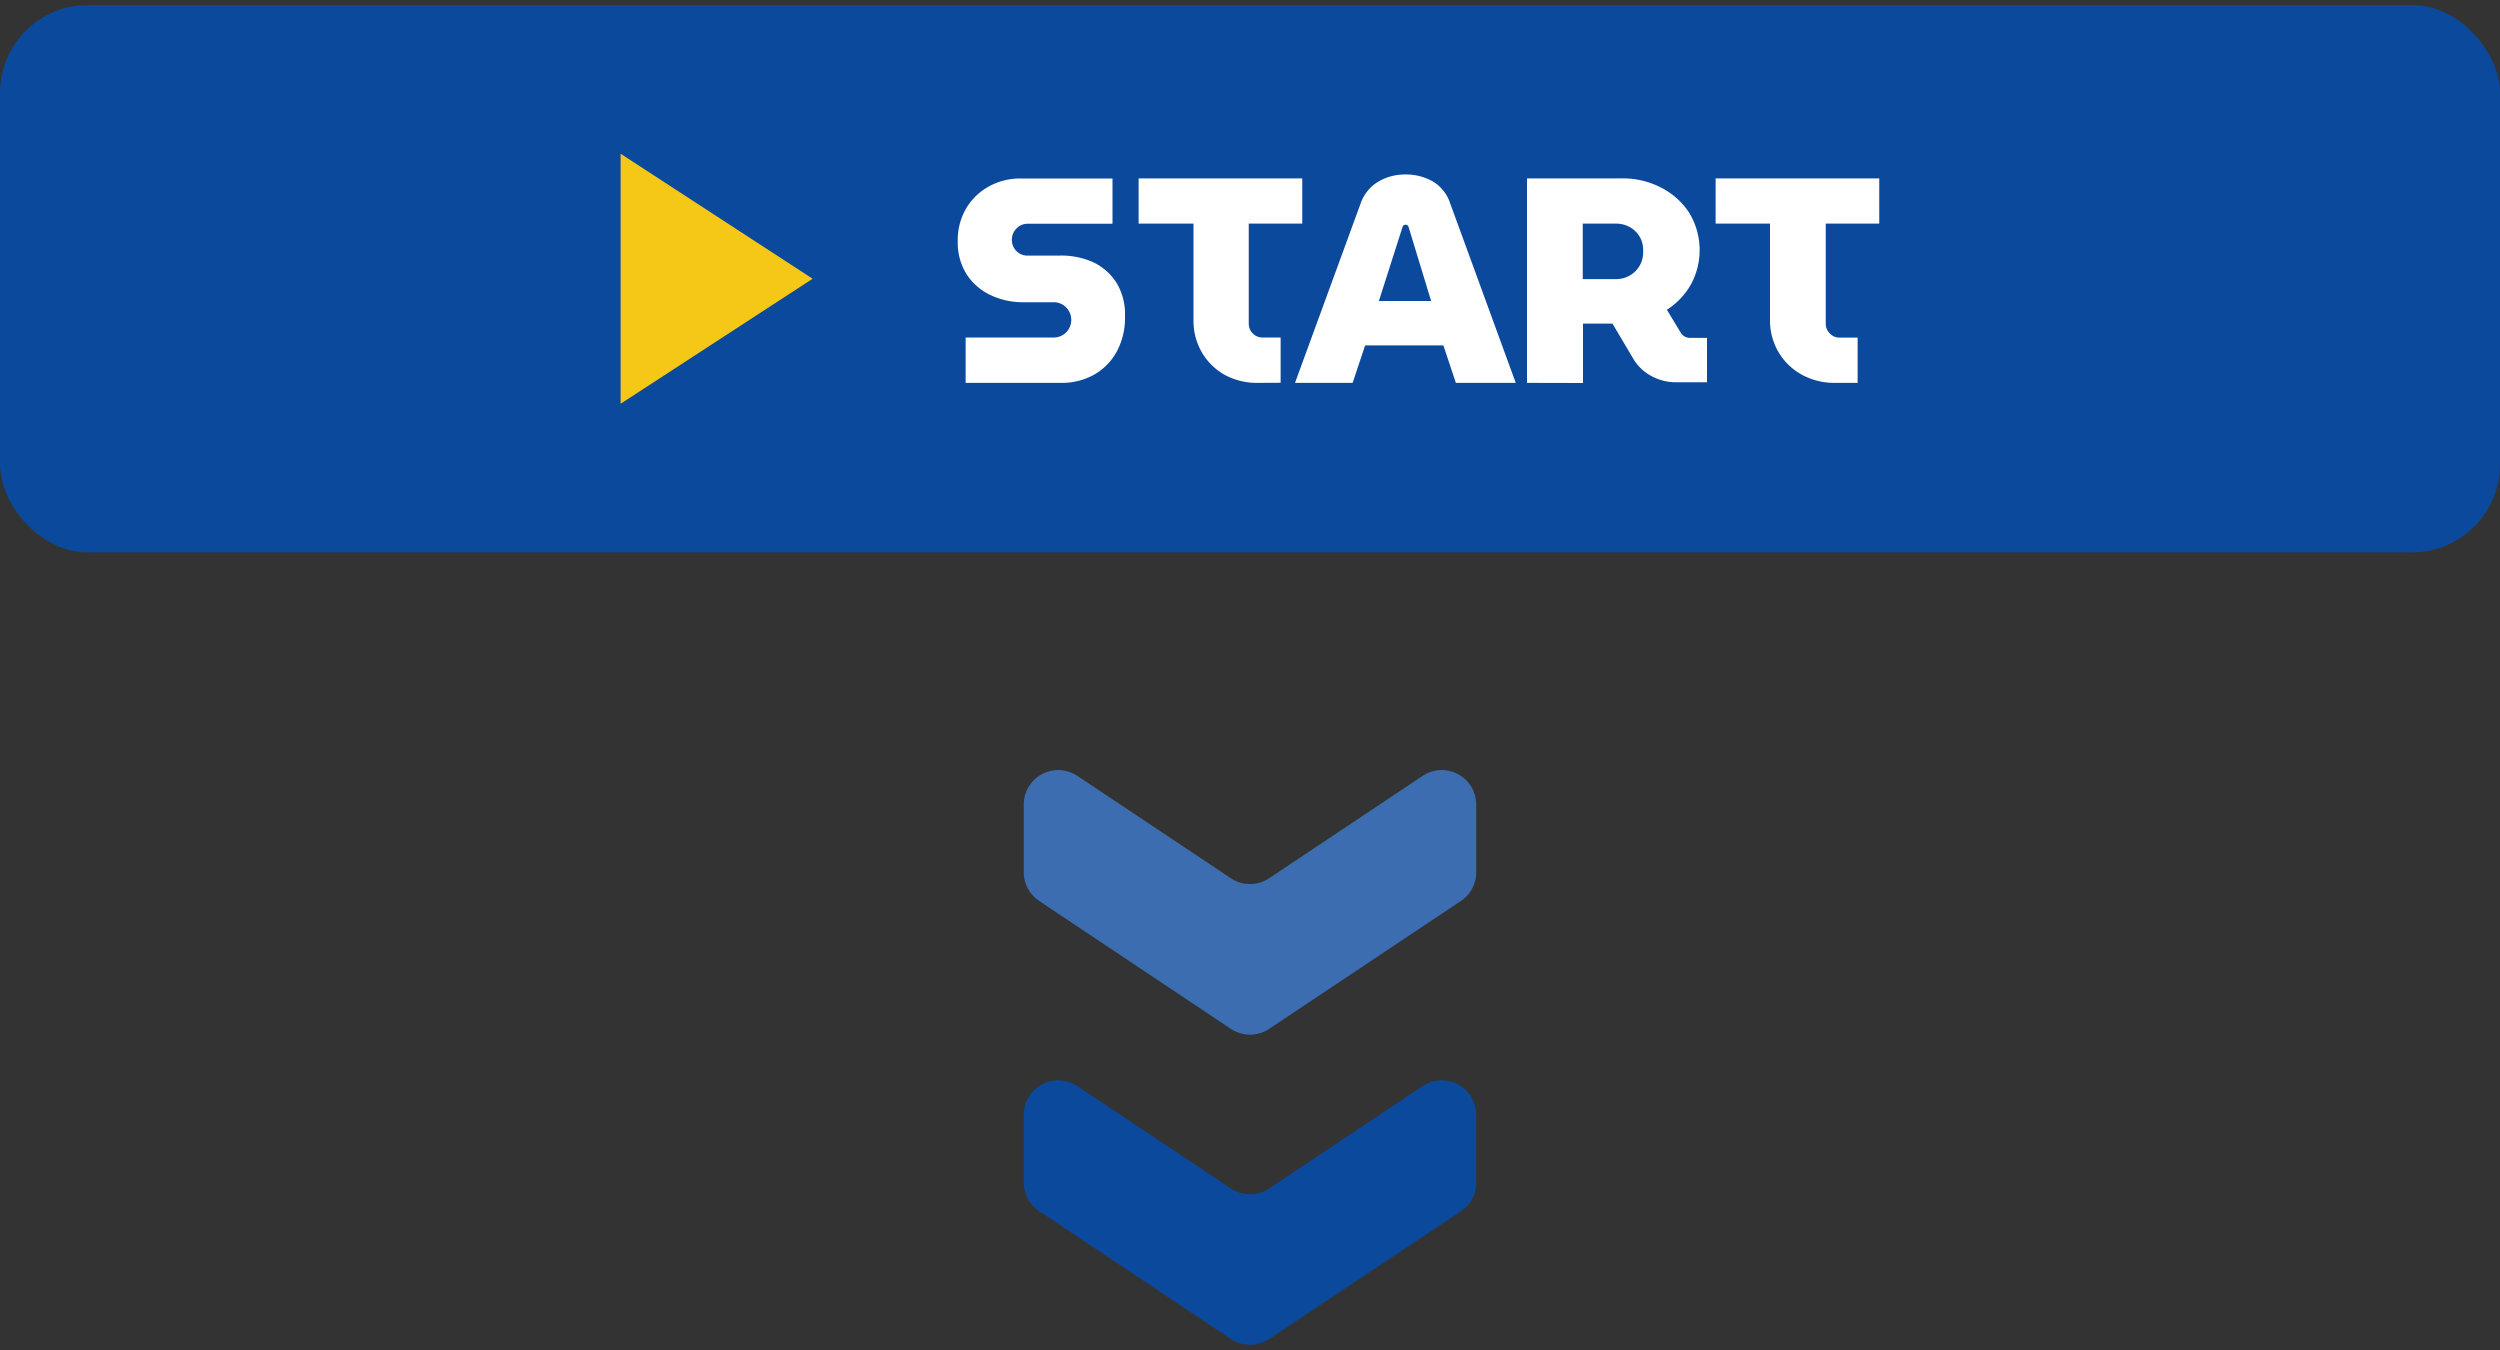 <svg xmlns="http://www.w3.org/2000/svg" viewBox="0 0 200 108"><rect x="0" y="0" width="200" height="108" fill="#333333" stroke="none"/><title>主視覺(配色3)</title><path d="M98.47,95.08,86.19,86.89a2.76,2.76,0,0,0-4.29,2.29v5.42a2.76,2.76,0,0,0,1.23,2.29l15.34,10.23a2.76,2.76,0,0,0,3.06,0L116.87,96.9a2.76,2.76,0,0,0,1.23-2.29V89.18a2.76,2.76,0,0,0-4.29-2.29l-12.28,8.19A2.76,2.76,0,0,1,98.47,95.08Z" fill="#0b499c"/><path d="M98.47,70.26,86.19,62.07a2.76,2.76,0,0,0-4.29,2.29v5.42a2.76,2.76,0,0,0,1.23,2.29L98.47,82.31a2.76,2.76,0,0,0,3.06,0l15.34-10.23a2.76,2.76,0,0,0,1.23-2.29V64.36a2.76,2.76,0,0,0-4.29-2.29l-12.28,8.19A2.76,2.76,0,0,1,98.47,70.26Z" fill="#3c6db0"/><rect y="0.4" width="200" height="43.79" rx="7.04" ry="7.04" fill="#0b499c"/><path d="M77.25,30.63V27h7a1.4,1.4,0,0,0,1.45-1.4,1.41,1.41,0,0,0-.4-1,1.38,1.38,0,0,0-1.05-.42H81.91a6,6,0,0,1-2.68-.58,4.61,4.61,0,0,1-1.91-1.67,4.75,4.75,0,0,1-.7-2.63,5,5,0,0,1,.68-2.64,4.8,4.8,0,0,1,1.82-1.75,5.19,5.19,0,0,1,2.55-.63H89v3.62H82.23a1.21,1.21,0,0,0-.92.39,1.24,1.24,0,0,0-.36.88,1.26,1.26,0,0,0,.36.91,1.23,1.23,0,0,0,.92.37h2.45A6.18,6.18,0,0,1,87.5,21a4.46,4.46,0,0,1,1.86,1.69A4.87,4.87,0,0,1,90,25.3a5.65,5.65,0,0,1-.69,2.88A4.72,4.72,0,0,1,87.48,30a5.26,5.26,0,0,1-2.56.63Z" fill="#fff"/><path d="M100.65,30.63A5.4,5.4,0,0,1,98,30a4.85,4.85,0,0,1-1.85-1.81,5,5,0,0,1-.67-2.57V17.89H91.09V14.27h13.09v3.62H99.9v8a1.08,1.08,0,0,0,.33.79A1.05,1.05,0,0,0,101,27h1.45v3.62Z" fill="#fff"/><path d="M103.6,30.63l5.26-14.38a3.26,3.26,0,0,1,1.39-1.71,4.15,4.15,0,0,1,2.19-.58,4.29,4.29,0,0,1,2.19.56A3.15,3.15,0,0,1,116,16.23l5.26,14.4h-4.79l-1-3h-6.26l-1,3Zm6.71-6.55h4.18l-1.8-5.91a.24.24,0,0,0-.26-.19.24.24,0,0,0-.23.19Z" fill="#fff"/><path d="M122.16,30.63V14.27h7.6a6.63,6.63,0,0,1,3.13.74,5.89,5.89,0,0,1,2.24,2,5.76,5.76,0,0,1,.13,5.77,5.78,5.78,0,0,1-1.91,2l1.1,1.82a1,1,0,0,0,.32.32.93.93,0,0,0,.48.11h1.31v3.55h-2.43a4.09,4.09,0,0,1-2.08-.53,3.75,3.75,0,0,1-1.4-1.37L129,25.89h-2.36v4.75Zm4.46-8.3h2.66a2.19,2.19,0,0,0,1.52-.6,2.12,2.12,0,0,0,.65-1.65,2.05,2.05,0,0,0-.65-1.61,2.21,2.21,0,0,0-1.52-.58h-2.66Z" fill="#fff"/><path d="M146.82,30.63a5.4,5.4,0,0,1-2.7-.67,4.85,4.85,0,0,1-1.85-1.81,5,5,0,0,1-.67-2.57V17.89h-4.35V14.27h13.09v3.62h-4.28v8a1.08,1.08,0,0,0,.33.79,1.05,1.05,0,0,0,.77.33h1.45v3.62Z" fill="#fff"/><polygon points="49.65 32.3 49.65 12.3 65.01 22.3 49.65 32.3" fill="#f5c818"/></svg>